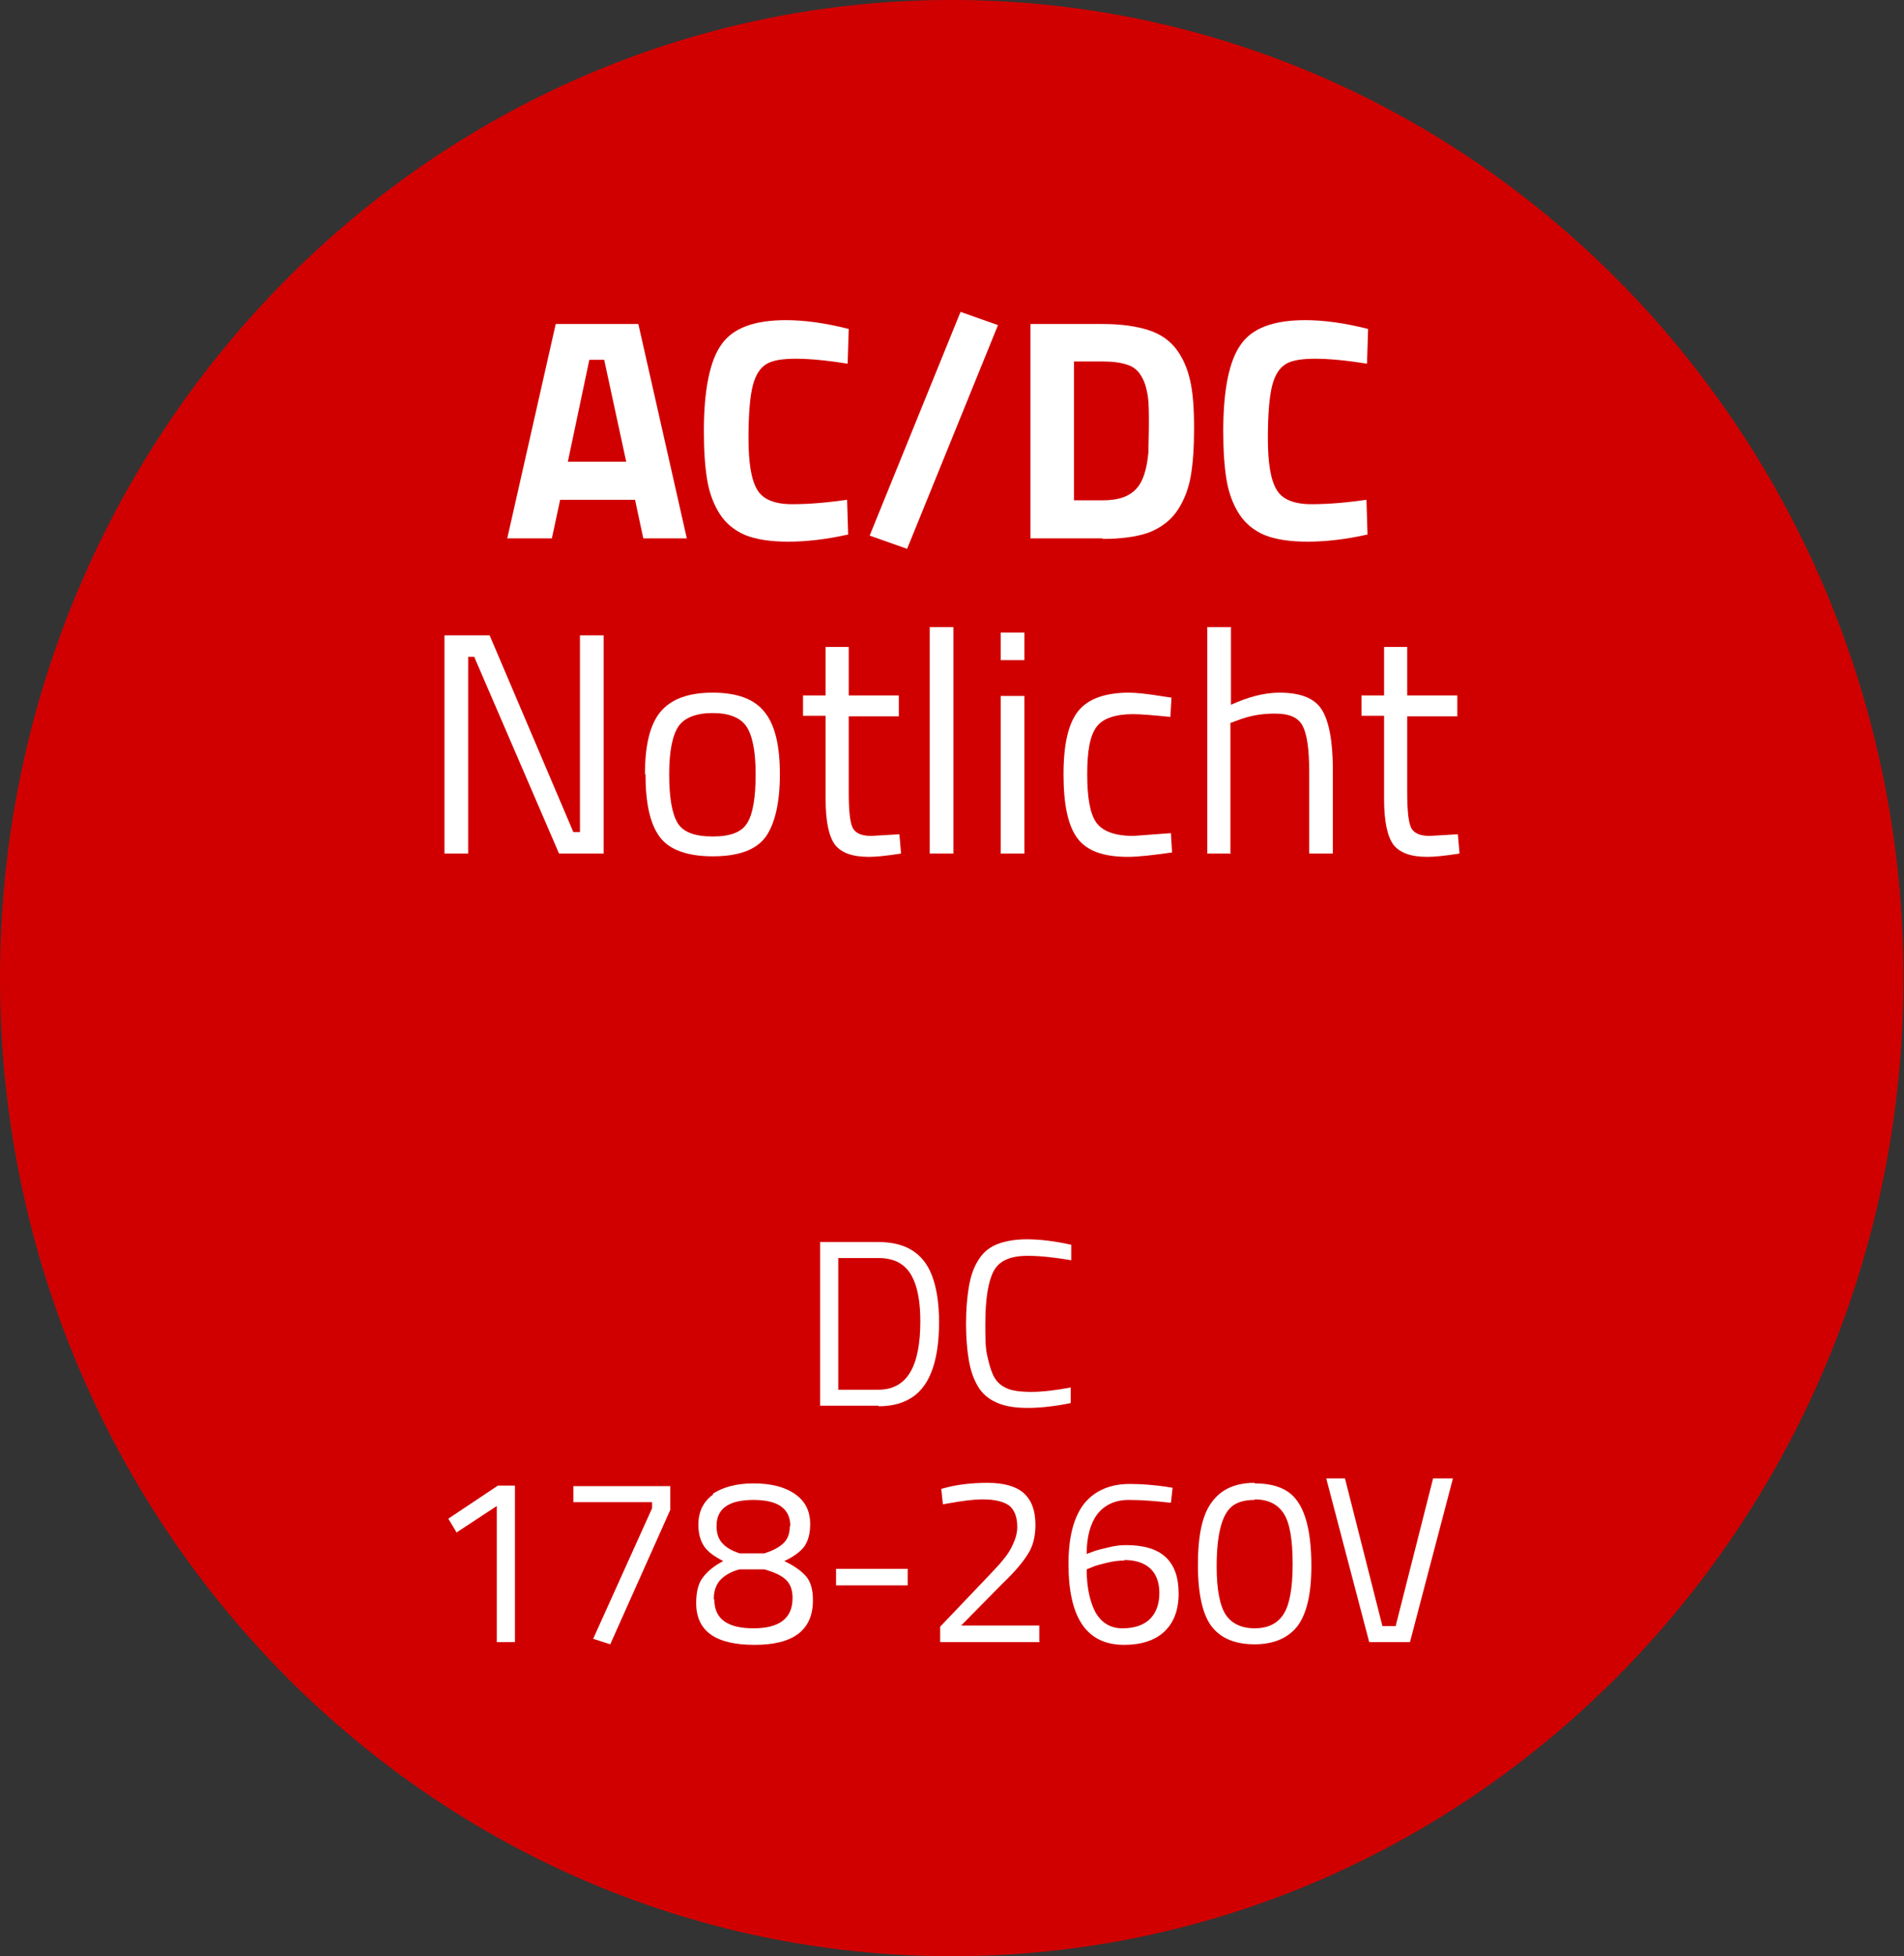 <?xml version="1.0" encoding="UTF-8"?><svg id="Ebene_2" xmlns="http://www.w3.org/2000/svg" viewBox="0 0 34.57 35.5"><rect x="0" y="0" width="34.57" height="35.5" fill="#333333" stroke="none"/><g id="Ebene_1-2"><path d="M17.28,0C7.75,0,0,7.96,0,17.75s7.75,17.75,17.28,17.75,17.28-7.96,17.28-17.75S26.81,0,17.28,0Z" style="fill:#d10000; stroke-width:0px;"/><path d="M9.21,9.77l.88-3.89h1.5l.88,3.89h-.79l-.15-.7h-1.36l-.15.7h-.79ZM10.7,6.53l-.39,1.85h1.06l-.4-1.85h-.27Z" style="fill:#fff; stroke-width:0px;"/><path d="M15.4,9.7c-.4.09-.77.13-1.09.13s-.58-.04-.78-.12c-.19-.08-.35-.21-.46-.38-.11-.17-.19-.38-.23-.62s-.06-.53-.06-.89c0-.75.11-1.28.32-1.57.21-.3.6-.44,1.17-.44.33,0,.71.05,1.14.16l-.02.63c-.38-.06-.69-.09-.94-.09s-.43.03-.54.1-.19.19-.24.38-.08.51-.08.96.05.76.16.94c.1.17.31.26.63.26s.65-.03,1-.08l.02.65Z" style="fill:#fff; stroke-width:0px;"/><path d="M15.79,9.72l1.65-4.06.68.24-1.65,4.06-.68-.24Z" style="fill:#fff; stroke-width:0px;"/><path d="M20.02,9.77h-1.31v-3.89h1.31c.34,0,.61.04.83.11.22.07.39.19.51.35s.2.35.25.57c.05.22.07.5.07.86s-.02.64-.06.87c-.04.23-.12.44-.24.62-.12.18-.29.31-.51.4-.22.08-.5.12-.85.12ZM20.85,8.22c0-.12.01-.29.01-.51s0-.39-.02-.52c-.02-.13-.05-.25-.11-.35-.06-.11-.14-.18-.26-.22s-.26-.06-.45-.06h-.52v2.52h.52c.29,0,.49-.07.62-.22.11-.12.18-.33.21-.64Z" style="fill:#fff; stroke-width:0px;"/><path d="M24.83,9.7c-.4.09-.77.13-1.09.13s-.58-.04-.78-.12c-.19-.08-.35-.21-.46-.38-.11-.17-.19-.38-.23-.62s-.06-.53-.06-.89c0-.75.11-1.28.32-1.57.21-.3.6-.44,1.17-.44.33,0,.71.05,1.14.16l-.02.63c-.38-.06-.69-.09-.94-.09s-.43.03-.54.1-.19.19-.24.38-.08.51-.08.96.05.76.16.94c.1.17.31.26.63.26s.65-.03,1-.08l.02.65Z" style="fill:#fff; stroke-width:0px;"/><path d="M8.07,15.49v-3.96h.82l1.52,3.57h.12v-3.57h.43v3.96h-.81l-1.54-3.57h-.11v3.57h-.44Z" style="fill:#fff; stroke-width:0px;"/><path d="M11.71,14.05c0-.52.09-.9.28-1.13.19-.23.5-.35.95-.35s.76.12.94.35c.19.23.28.61.28,1.13s-.09.9-.26,1.14c-.18.24-.5.35-.96.35s-.79-.12-.96-.35c-.18-.24-.26-.62-.26-1.14ZM12.15,14.05c0,.42.05.71.15.88.1.17.31.25.64.25s.53-.08.63-.25c.1-.16.15-.46.15-.88s-.06-.71-.17-.87c-.11-.16-.32-.24-.61-.24s-.51.08-.62.24-.17.45-.17.87Z" style="fill:#fff; stroke-width:0px;"/><path d="M16.32,13h-.91v1.37c0,.33.02.54.07.65.05.1.16.15.34.15l.51-.03.03.35c-.26.04-.45.06-.58.06-.3,0-.5-.07-.62-.22-.11-.15-.17-.42-.17-.83v-1.51h-.41v-.37h.41v-.88h.42v.88h.91v.37Z" style="fill:#fff; stroke-width:0px;"/><path d="M16.88,15.49v-4.11h.43v4.11h-.43Z" style="fill:#fff; stroke-width:0px;"/><path d="M18.17,11.98v-.5h.43v.5h-.43ZM18.17,15.49v-2.86h.43v2.86h-.43Z" style="fill:#fff; stroke-width:0px;"/><path d="M20.49,12.57c.13,0,.34.02.64.07l.14.02-.02.35c-.31-.03-.53-.05-.68-.05-.32,0-.55.08-.66.23-.12.16-.17.44-.17.86s.05.71.16.87c.11.16.33.25.68.25l.68-.05.02.35c-.35.05-.62.08-.8.08-.45,0-.75-.11-.92-.34s-.25-.61-.25-1.16.09-.93.27-1.15.49-.33.92-.33Z" style="fill:#fff; stroke-width:0px;"/><path d="M22.35,15.49h-.43v-4.11h.43v1.41c.31-.14.6-.22.88-.22.38,0,.64.1.77.31.13.21.2.57.2,1.1v1.51h-.43v-1.5c0-.4-.04-.67-.12-.82s-.24-.22-.5-.22-.47.04-.7.13l-.11.04v2.36Z" style="fill:#fff; stroke-width:0px;"/><path d="M26.46,13h-.91v1.37c0,.33.02.54.07.65.05.1.16.15.34.15l.51-.03.03.35c-.26.04-.45.06-.58.06-.3,0-.5-.07-.62-.22-.11-.15-.17-.42-.17-.83v-1.51h-.41v-.37h.41v-.88h.42v.88h.91v.37Z" style="fill:#fff; stroke-width:0px;"/><path d="M15.95,25.51h-1.06v-2.97h1.06c.48,0,.8.19.96.58.09.22.14.51.14.87,0,.75-.19,1.22-.56,1.41-.15.08-.33.12-.54.12ZM16.71,23.98c0-.57-.13-.92-.38-1.06-.1-.06-.23-.09-.38-.09h-.73v2.39h.73c.51,0,.76-.41.76-1.24Z" style="fill:#fff; stroke-width:0px;"/><path d="M19.45,25.46c-.29.06-.56.09-.79.09s-.42-.03-.57-.1c-.14-.06-.26-.16-.34-.3-.08-.14-.13-.29-.16-.47-.03-.17-.05-.4-.05-.66s.02-.48.05-.66.08-.34.16-.47c.08-.14.19-.24.33-.3.14-.06.33-.1.56-.1s.5.03.81.1v.28c-.3-.05-.56-.08-.79-.08-.32,0-.52.09-.62.28-.1.19-.15.51-.15.96,0,.23,0,.41.03.55s.06.26.11.37c.05.11.13.19.24.24.1.05.26.07.46.07s.44-.03.71-.08v.28Z" style="fill:#fff; stroke-width:0px;"/><path d="M9.35,26.97v2.83h-.33v-2.47l-.73.48-.15-.25.9-.6h.31Z" style="fill:#fff; stroke-width:0px;"/><path d="M10.41,27.27v-.3h1.76v.43l-1.09,2.44-.31-.1,1.07-2.37v-.11h-1.43Z" style="fill:#fff; stroke-width:0px;"/><path d="M12.94,27.11c.18-.12.43-.19.74-.19s.56.06.75.19.28.31.28.55c0,.18-.04.31-.11.41-.07.09-.19.18-.36.26.17.08.3.17.39.27.09.1.13.25.13.44,0,.54-.35.81-1.06.81s-1.06-.25-1.06-.76c0-.2.04-.36.12-.46.08-.11.2-.21.37-.3-.15-.08-.27-.16-.34-.26-.07-.1-.11-.23-.11-.4,0-.24.09-.42.27-.55ZM12.97,29.03c0,.35.24.52.71.52s.71-.18.71-.55c0-.15-.04-.26-.13-.34s-.21-.13-.38-.18h-.45c-.16.04-.27.11-.35.19-.08.09-.12.2-.12.35ZM14.35,27.7c0-.32-.22-.48-.67-.48s-.67.16-.67.47c0,.13.03.23.1.31.07.08.17.14.32.19h.45c.15-.05.27-.11.35-.19.08-.08.11-.18.11-.31Z" style="fill:#fff; stroke-width:0px;"/><path d="M15.18,28.77v-.3h1.3v.3h-1.3Z" style="fill:#fff; stroke-width:0px;"/><path d="M18.88,29.8h-1.81v-.28l.83-.87c.14-.15.25-.26.31-.34.07-.08.13-.17.18-.28s.08-.21.08-.32c0-.18-.05-.31-.15-.39-.1-.07-.26-.11-.47-.11-.19,0-.39.03-.62.07l-.11.02-.03-.28c.27-.08.55-.11.84-.11s.51.06.65.18.22.31.22.58c0,.2-.04.38-.13.52-.09.15-.24.33-.46.54l-.76.77h1.42v.29Z" style="fill:#fff; stroke-width:0px;"/><path d="M21.24,27.27c-.26-.03-.51-.05-.75-.05s-.43.09-.56.25c-.13.17-.2.41-.2.73l.11-.04c.07-.03.17-.05.29-.08.12-.03.22-.04.32-.04.64,0,.95.29.95.88,0,.3-.09.53-.26.69s-.42.24-.73.24c-.68,0-1.01-.49-1.01-1.47,0-.5.1-.86.29-1.1.19-.23.47-.35.82-.35.23,0,.45.02.66.05l.12.02-.03.27ZM20.42,28.32c-.1,0-.2.01-.32.04-.12.03-.21.05-.27.08l-.1.04c0,.33.06.59.16.78.11.19.27.29.49.29s.39-.06.5-.17c.11-.11.17-.27.17-.47s-.06-.35-.17-.45c-.11-.1-.27-.15-.47-.15Z" style="fill:#fff; stroke-width:0px;"/><path d="M22.78,26.92c.23,0,.42.04.57.13.31.18.46.64.46,1.37,0,.52-.09.88-.26,1.1-.17.21-.43.32-.77.32s-.6-.1-.77-.31c-.17-.21-.26-.59-.26-1.13s.08-.92.26-1.15c.17-.23.43-.34.77-.34ZM22.78,27.22c-.16,0-.29.03-.39.1-.2.14-.3.51-.3,1.11,0,.42.06.72.17.88.11.16.29.24.52.24s.41-.08.52-.25c.11-.16.17-.47.17-.91s-.05-.75-.16-.92c-.11-.17-.28-.26-.53-.26Z" style="fill:#fff; stroke-width:0px;"/><path d="M26.04,26.83h.34l-.78,2.97h-.74l-.78-2.97h.34l.68,2.68h.24l.68-2.68Z" style="fill:#fff; stroke-width:0px;"/></g></svg>